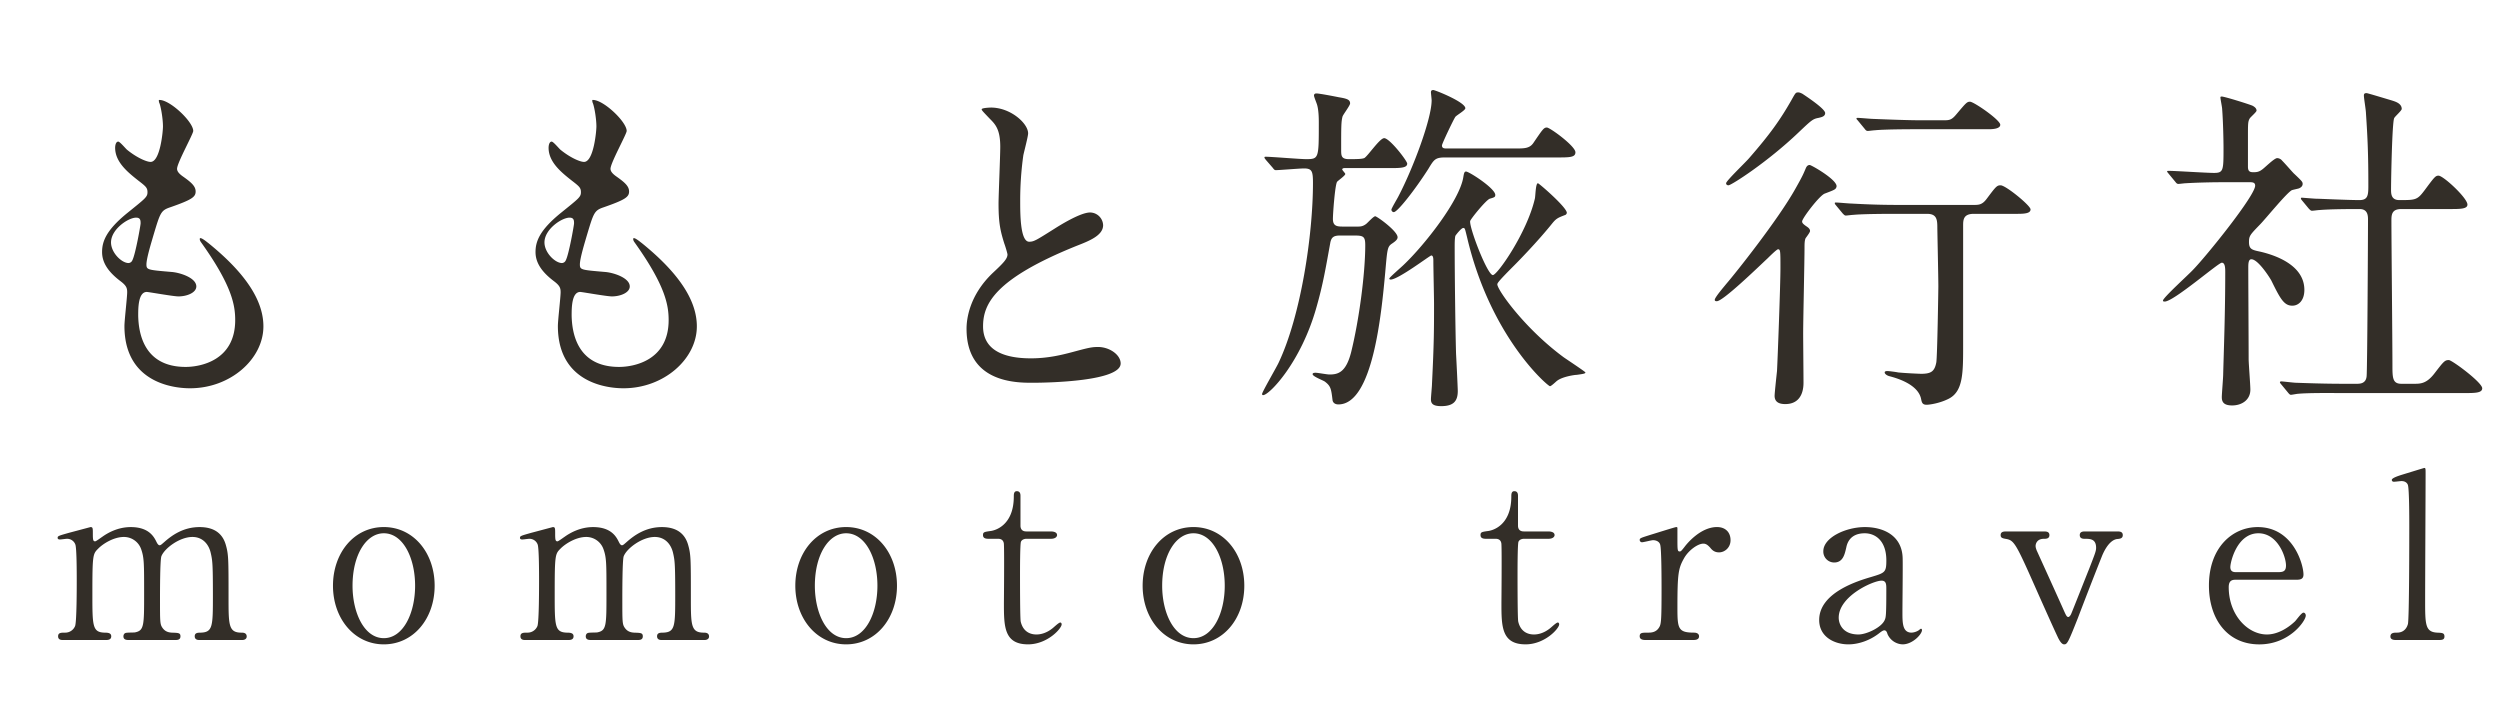 <svg width="125" height="36" fill="none" xmlns="http://www.w3.org/2000/svg"><path d="M7.942 5c.516-.052 1.72 1.083 1.72 1.547 0 .155-.809 1.6-.809 1.892 0 .12.086.241.31.396.413.292.619.481.619.74 0 .275-.19.412-1.273.79-.464.155-.499.276-.825 1.36-.104.36-.362 1.186-.362 1.496 0 .275.07.275 1.273.378.413.035 1.221.293 1.221.723 0 .31-.464.498-.894.498-.258 0-1.496-.223-1.582-.223-.43 0-.43.808-.43 1.187.017.774.223 2.562 2.373 2.562.723 0 2.477-.31 2.477-2.339 0-.74-.155-1.72-1.703-3.887-.051-.069-.069-.12-.069-.172 0-.155.379.172.43.206 1.978 1.6 2.752 2.959 2.752 4.163 0 1.634-1.65 3.096-3.663 3.096-.327 0-3.285 0-3.285-3.113 0-.276.137-1.445.137-1.686 0-.206-.034-.327-.327-.55-.619-.465-.928-.93-.928-1.462 0-.516.189-1.084 1.272-1.961.895-.723.998-.791.998-1.032 0-.224-.086-.293-.464-.585-.5-.396-1.153-.912-1.153-1.634 0-.12.035-.31.155-.31.086 0 .378.362.447.413.465.379.963.602 1.17.602.481 0 .619-1.53.619-1.771 0-.344-.086-.912-.172-1.153-.034-.069-.034-.12-.034-.172zm-.912 6.174c0-.138 0-.292-.224-.292-.395 0-1.255.584-1.255 1.238 0 .516.533 1.032.877 1.032a.22.22 0 00.19-.138c.154-.292.412-1.754.412-1.84zm22.584-6.175c.516-.051 1.72 1.084 1.72 1.548 0 .155-.809 1.6-.809 1.892 0 .12.086.241.31.396.413.292.619.481.619.74 0 .275-.19.412-1.273.79-.464.155-.499.276-.825 1.36-.104.36-.362 1.186-.362 1.496 0 .275.07.275 1.273.378.413.035 1.221.293 1.221.723 0 .31-.464.498-.894.498-.258 0-1.496-.223-1.582-.223-.43 0-.43.808-.43 1.187.017.774.223 2.562 2.373 2.562.723 0 2.477-.31 2.477-2.339 0-.74-.155-1.72-1.703-3.887-.051-.069-.069-.12-.069-.172 0-.155.379.172.43.206 1.978 1.6 2.752 2.959 2.752 4.163 0 1.634-1.65 3.096-3.663 3.096-.327 0-3.285 0-3.285-3.113 0-.276.137-1.445.137-1.686 0-.206-.034-.327-.327-.55-.619-.465-.928-.93-.928-1.462 0-.516.189-1.084 1.272-1.961.895-.723.998-.791.998-1.032 0-.224-.086-.293-.464-.585-.5-.396-1.153-.912-1.153-1.634 0-.12.035-.31.155-.31.086 0 .378.362.447.413.465.379.963.602 1.17.602.481 0 .619-1.53.619-1.771 0-.344-.086-.912-.172-1.153-.034-.069-.034-.12-.034-.172zm-.912 6.175c0-.138 0-.292-.224-.292-.395 0-1.255.584-1.255 1.238 0 .516.533 1.032.877 1.032a.22.22 0 00.19-.138c.154-.292.412-1.754.412-1.84zm19.625 5.263c0-.481.138-1.668 1.307-2.786.516-.482.74-.705.74-.929 0-.052-.12-.447-.155-.533-.206-.654-.292-1.05-.292-2.013 0-.395.086-2.39.086-2.838 0-.86-.241-1.118-.516-1.393-.361-.378-.413-.43-.413-.481 0-.07.413-.086.464-.086.98 0 1.858.79 1.858 1.29 0 .154-.206.928-.24 1.1a16.19 16.19 0 00-.156 2.27c0 .654 0 2.048.448 2.048.24 0 .344-.07 1.272-.654.19-.12 1.273-.808 1.772-.808a.66.66 0 01.654.636c0 .516-.706.791-1.325 1.032-4.093 1.651-4.678 2.907-4.678 4.025 0 1.17.997 1.6 2.39 1.6.86 0 1.549-.173 2.065-.31.774-.207.963-.258 1.29-.258.584 0 1.135.395 1.135.825 0 .878-3.509.964-4.42.964-.792 0-3.286 0-3.286-2.7zm25.181-5.383c-.052.326.86 2.7 1.135 2.7.224 0 1.703-2.116 2.099-3.818.034-.12.034-.774.154-.774.052 0 1.445 1.204 1.445 1.479 0 .034-.034.086-.069.103-.36.138-.447.172-.636.396-.74.928-1.772 1.978-1.91 2.115-.773.774-.86.895-.86.963 0 .276 1.36 2.202 3.32 3.647.172.12 1.084.722 1.084.757 0 .051-.052.068-.43.12-.103 0-.705.086-.98.292-.052.035-.293.276-.362.276-.103 0-2.975-2.443-4.145-7.448-.103-.413-.103-.464-.189-.464-.103 0-.378.36-.396.395-.034.138-.034.413-.034.516 0 1.376.034 4.197.069 5.384.017.292.086 1.703.086 1.857 0 .5-.207.757-.826.757-.43 0-.516-.137-.516-.344 0-.12.052-.636.052-.757.103-2.08.103-2.734.103-4.007 0-.31-.034-1.806-.034-2.15 0-.103 0-.275-.104-.275-.068 0-1.65 1.204-2.03 1.204-.016 0-.068 0-.068-.052s.62-.585.722-.688c1.05-.998 2.787-3.216 2.976-4.369.034-.206.052-.292.138-.292.154 0 1.462.843 1.462 1.17 0 .103-.035.12-.276.189-.189.068-.946.997-.98 1.118zm-6.33.275h.688c.138 0 .276 0 .448-.138.068-.051.36-.378.447-.378.086 0 1.118.74 1.118 1.049 0 .103-.086.19-.293.327-.223.155-.223.292-.326 1.445-.19 2.064-.62 6.587-2.34 6.587-.189 0-.275-.103-.292-.206-.069-.568-.086-.705-.378-.929-.086-.069-.62-.258-.62-.378 0-.07.104-.07.155-.07.103 0 .568.087.688.087.43 0 .826-.103 1.084-1.118.395-1.6.705-3.922.705-5.35 0-.447-.103-.481-.568-.481h-.688c-.326 0-.447.086-.498.396-.224 1.238-.362 2.064-.688 3.199-.774 2.752-2.357 4.386-2.666 4.386-.018 0-.052-.017-.052-.052 0-.103.705-1.307.826-1.565 1.118-2.356 1.72-6.398 1.72-8.996 0-.584-.052-.722-.448-.722-.206 0-1.255.086-1.41.086-.069 0-.103-.052-.155-.12l-.344-.396c-.051-.069-.069-.086-.069-.12 0-.035.035-.035.07-.035.274 0 1.702.12 2.012.12.636 0 .636-.034.636-1.805 0-.172 0-.62-.086-.912-.017-.069-.155-.396-.155-.464 0-.07.052-.104.12-.104.155 0 .947.155 1.119.19.412.068.567.12.567.31 0 .102-.344.55-.378.653-.069.258-.069.516-.069 1.651 0 .31 0 .482.396.482.55 0 .653-.018.756-.052.172-.086.774-.998.998-.998.275 0 1.152 1.136 1.152 1.273 0 .224-.36.224-.928.224h-2.22c-.034 0-.102.017-.102.069 0 .034.154.189.154.223 0 .086-.36.327-.412.396-.104.172-.207 1.582-.207 1.857 0 .379.241.379.533.379zm10.664-3.457H72.27c-.516 0-.568.103-.86.584-.637.998-1.531 2.15-1.72 2.15-.07 0-.12-.068-.12-.12 0-.069.292-.55.343-.654.757-1.444 1.669-3.904 1.669-4.816 0-.051-.035-.36-.035-.395 0-.069.017-.12.12-.12.087 0 1.6.601 1.6.911 0 .103-.43.344-.499.43-.086.12-.67 1.342-.67 1.428 0 .154.12.154.258.154h3.405c.447 0 .705 0 .895-.258.481-.705.533-.79.688-.79.154 0 1.427.928 1.427 1.238 0 .258-.292.258-.929.258zm18.508 2.82h-1.514c-1.514 0-2.012.035-2.184.052-.052 0-.31.034-.362.034-.051 0-.086-.034-.154-.103l-.327-.395c-.069-.086-.069-.086-.069-.12 0-.035.017-.035.052-.035.12 0 .653.051.756.051.946.052 1.583.07 2.46.07h3.664c.258 0 .43 0 .653-.293.465-.62.516-.688.705-.688.258 0 1.497 1.015 1.497 1.204 0 .189-.258.223-.654.223h-2.184c-.516 0-.533.293-.533.585v5.883c0 1.496.017 2.442-.774 2.803-.43.207-.912.275-1.05.275-.206 0-.24-.103-.275-.275-.137-.757-1.255-1.066-1.582-1.152-.138-.035-.241-.12-.241-.19 0-.068.103-.068.138-.068.086 0 .464.051.533.069.327.034 1.049.068 1.152.068.499 0 .671-.12.757-.567.052-.275.103-3.681.103-3.801 0-.465-.051-2.77-.051-2.942 0-.412-.035-.688-.516-.688zm-.344-4.678h1.152c.292 0 .413 0 .654-.292.481-.568.533-.637.688-.637.189 0 1.513.912 1.513 1.153 0 .172-.275.223-.567.223H95.92c-1.497 0-1.996.035-2.168.052-.051 0-.31.034-.36.034-.07 0-.104-.034-.156-.103l-.326-.396c-.07-.086-.086-.086-.086-.12s.034-.034.068-.034c.12 0 .654.051.757.051.843.035 1.823.069 2.357.069zM90.123 4.69c.258.172 1.135.756 1.135.963 0 .172-.189.206-.326.24-.293.052-.362.121-.998.723-1.565 1.496-3.371 2.649-3.509 2.649-.103 0-.12-.069-.12-.103 0-.12.98-1.05 1.152-1.256 1.05-1.204 1.548-1.91 2.099-2.872.223-.396.223-.413.36-.413.052 0 .104.017.207.069zm1.703 4.644c-.034.137-.086.154-.585.344-.258.086-1.135 1.238-1.135 1.393 0 .069.034.12.206.24.138.087.19.155.19.241 0 .07-.19.31-.224.362-.052.12-.052.31-.052.447 0 .67-.068 3.68-.068 4.3 0 .378.017 2.098.017 2.46 0 .189 0 1.083-.912 1.083-.258 0-.533-.069-.533-.413 0-.137.103-1.083.12-1.238.035-.654.172-4.317.172-5.16 0-.826 0-.929-.12-.929-.069 0-.464.396-.516.447-.533.499-2.236 2.15-2.546 2.15-.034 0-.103 0-.103-.069 0-.12.447-.636.585-.808.447-.516 2.597-3.216 3.457-4.764.361-.637.396-.74.499-.98.034-.087.086-.19.206-.19.086 0 1.41.757 1.342 1.084zm22.566 10.285l-.326-.395c-.069-.086-.069-.086-.069-.104 0-.034.034-.051.051-.051.104 0 .637.069.757.069.499.017 1.393.051 2.357.051h.67c.155 0 .465 0 .499-.378.035-.31.069-6.932.069-7.826 0-.172 0-.533-.413-.533-.43 0-1.427 0-2.029.051-.052 0-.293.035-.362.035-.051 0-.086-.035-.154-.104l-.327-.395c-.069-.086-.069-.086-.069-.12 0-.035.034-.035.052-.035.017 0 .636.052.722.052.172 0 1.565.068 2.15.068.413 0 .447-.223.447-.705 0-1.582-.034-2.356-.12-3.646 0-.138-.103-.74-.103-.877 0-.086.034-.12.137-.12.052 0 1.118.326 1.239.36.154.052.516.138.516.43 0 .086-.344.379-.379.465-.103.24-.155 3.096-.155 3.56 0 .207 0 .533.413.533.809 0 .895 0 1.256-.481.499-.671.55-.74.705-.74.241 0 1.445 1.118 1.445 1.445 0 .224-.361.224-.912.224h-2.391c-.464 0-.498.258-.498.567 0 1.032.051 6.072.051 7.224 0 .637 0 .946.447.946h.637c.309 0 .619 0 1.015-.516.464-.602.516-.67.722-.67.155 0 1.668 1.117 1.668 1.41 0 .24-.361.24-.928.24h-6.106c-.413 0-1.566-.017-2.168.035-.051 0-.309.052-.361.052-.051 0-.086-.035-.155-.12zm-5.624-10.526l-.327-.396c-.069-.086-.086-.103-.086-.12 0-.035.052-.035.069-.035.327 0 1.909.104 2.27.104.482 0 .482-.12.482-1.273 0-.258-.017-1.273-.069-1.927 0-.086-.086-.481-.086-.584 0-.035.052-.035.069-.035.138 0 1.41.396 1.548.465.086.051.189.12.189.24 0 .07-.309.327-.344.396-.086.155-.086.24-.086.963v1.445c0 .24.103.275.275.275.155 0 .276-.017.413-.12.121-.069.619-.585.774-.585.103 0 .207.069.241.12.206.207.568.637.619.671.379.361.413.396.413.499 0 .12-.103.19-.189.224-.052.017-.293.068-.344.086-.241.103-1.342 1.462-1.6 1.72-.499.516-.55.567-.55.877 0 .361.155.395.567.481.585.138 2.202.602 2.202 1.91 0 .533-.292.79-.602.79-.413 0-.602-.343-1.049-1.255-.103-.189-.671-1.066-.998-1.066-.155 0-.155.24-.155.447 0 .654.018 3.836.018 4.54 0 .224.086 1.29.086 1.532 0 .516-.43.79-.912.79-.413 0-.516-.171-.516-.412 0-.172.069-.963.069-1.152.034-1.273.103-3.062.103-5.092 0-.189 0-.481-.172-.481s-2.408 1.943-2.855 1.943c-.035 0-.086 0-.086-.051 0-.138 1.273-1.29 1.496-1.531.688-.705 3.113-3.715 3.113-4.214 0-.155-.12-.172-.275-.172h-1.204c-.671 0-1.393.017-1.995.052-.052 0-.31.034-.361.034-.069 0-.103-.034-.155-.103zM12.117 32H9.955c-.207 0-.219-.138-.219-.184 0-.172.138-.184.311-.184.598-.023.598-.334.598-1.886 0-1.587-.023-1.736-.115-2.127-.103-.415-.402-.771-.909-.771-.644 0-1.403.575-1.552.966C8 27.998 8 29.642 8 29.964c0 1.116 0 1.242.115 1.415.115.172.264.241.471.253.334.011.437.011.437.184 0 .184-.16.184-.264.184H6.447c-.103 0-.276 0-.276-.184 0-.069.035-.138.092-.161.058-.035.403-.023.483-.035.46-.091.46-.333.46-1.931 0-1.541 0-1.806-.149-2.232a.912.912 0 00-.863-.609c-.494 0-1.023.322-1.276.575-.276.276-.299.299-.299 2.266 0 1.598 0 1.92.598 1.943.172 0 .345.011.345.184 0 .172-.161.184-.253.184H3.135c-.057 0-.23 0-.23-.184s.15-.184.345-.184a.53.53 0 00.506-.334c.081-.241.081-1.908.081-2.3 0-.322 0-1.575-.069-1.77a.435.435 0 00-.426-.288c-.046 0-.287.034-.345.034-.023 0-.115 0-.115-.08 0-.092.035-.103.564-.253.264-.069.989-.264 1.081-.287.115 0 .115.057.115.333 0 .299.011.38.115.38.046 0 .276-.173.345-.219.287-.207.793-.494 1.437-.494.932 0 1.173.517 1.288.747.023.046.081.161.15.161.057 0 .08-.023.264-.184.357-.31.92-.724 1.737-.724.782 0 1.162.367 1.311.885.138.483.138.701.138 2.633 0 1.38 0 1.76.644 1.76.08 0 .264 0 .264.195 0 .115-.103.173-.218.173zm4.532-2.714c0-1.633 1.047-2.933 2.542-2.933 1.472 0 2.541 1.277 2.541 2.933s-1.07 2.932-2.541 2.932c-1.472 0-2.542-1.288-2.542-2.932zm.978 0c0 1.357.586 2.622 1.564 2.622.966 0 1.564-1.242 1.564-2.622 0-1.403-.61-2.622-1.564-2.622-.874 0-1.564 1.07-1.564 2.622zM35.233 32h-2.162c-.207 0-.218-.138-.218-.184 0-.172.138-.184.31-.184.598-.023.598-.334.598-1.886 0-1.587-.023-1.736-.115-2.127-.103-.415-.402-.771-.908-.771-.644 0-1.403.575-1.553.966-.069.184-.069 1.828-.069 2.15 0 1.116 0 1.242.115 1.415.115.172.265.241.472.253.333.011.437.011.437.184 0 .184-.161.184-.265.184h-2.311c-.104 0-.276 0-.276-.184 0-.069.034-.138.092-.161.057-.035.402-.023.483-.035.46-.091.46-.333.46-1.931 0-1.541 0-1.806-.15-2.232a.912.912 0 00-.862-.609c-.495 0-1.024.322-1.277.575-.276.276-.299.299-.299 2.266 0 1.598 0 1.92.598 1.943.173 0 .345.011.345.184 0 .172-.16.184-.253.184h-2.173c-.058 0-.23 0-.23-.184s.15-.184.345-.184a.53.53 0 00.506-.334c.08-.241.08-1.908.08-2.3 0-.322 0-1.575-.069-1.77a.435.435 0 00-.425-.288c-.046 0-.288.034-.345.034-.023 0-.115 0-.115-.08 0-.092.034-.103.563-.253.265-.069.99-.264 1.081-.287.115 0 .115.057.115.333 0 .299.012.38.115.38.046 0 .276-.173.345-.219.288-.207.794-.494 1.438-.494.931 0 1.173.517 1.288.747.023.046.08.161.15.161.057 0 .08-.023.264-.184.356-.31.92-.724 1.736-.724.782 0 1.162.367 1.311.885.138.483.138.701.138 2.633 0 1.38 0 1.76.644 1.76.08 0 .265 0 .265.195 0 .115-.104.173-.219.173zm4.533-2.714c0-1.633 1.046-2.933 2.541-2.933 1.472 0 2.542 1.277 2.542 2.933s-1.07 2.932-2.542 2.932c-1.472 0-2.541-1.288-2.541-2.932zm.977 0c0 1.357.587 2.622 1.564 2.622.966 0 1.564-1.242 1.564-2.622 0-1.403-.61-2.622-1.564-2.622-.874 0-1.564 1.07-1.564 2.622zm9.166-2.346h-.449c-.126 0-.31 0-.31-.184 0-.15.057-.161.39-.207.185-.023 1.15-.253 1.15-1.725 0-.104 0-.265.15-.265.184 0 .184.173.184.242v1.484c0 .103.035.287.288.287h1.219c.115 0 .322.023.322.184 0 .069-.07.184-.31.184h-1.231c-.035 0-.207.011-.265.15-.046.126-.046 1.414-.046 1.644 0 .345 0 2.185.035 2.346.15.644.678.644.793.644.242 0 .518-.092.77-.288.07-.046.334-.31.415-.31.046 0 .069.046.069.092 0 .207-.713 1-1.68 1-1.207 0-1.207-.908-1.207-2.07 0-.034.023-2.53 0-2.92 0-.058-.011-.288-.287-.288zm7.223 2.346c0-1.633 1.047-2.933 2.541-2.933 1.472 0 2.542 1.277 2.542 2.933s-1.07 2.932-2.542 2.932c-1.471 0-2.541-1.288-2.541-2.932zm.977 0c0 1.357.587 2.622 1.564 2.622.966 0 1.564-1.242 1.564-2.622 0-1.403-.609-2.622-1.564-2.622-.873 0-1.564 1.07-1.564 2.622zm16.676-2.346h-.449c-.126 0-.31 0-.31-.184 0-.15.057-.161.39-.207.185-.023 1.15-.253 1.15-1.725 0-.104 0-.265.15-.265.184 0 .184.173.184.242v1.484c0 .103.035.287.288.287h1.219c.115 0 .322.023.322.184 0 .069-.07.184-.31.184h-1.231c-.035 0-.207.011-.265.15-.046.126-.046 1.414-.046 1.644 0 .345 0 2.185.035 2.346.15.644.678.644.793.644.242 0 .518-.092.77-.288.07-.046.334-.31.415-.31.046 0 .069.046.069.092 0 .207-.713 1-1.68 1-1.207 0-1.207-.908-1.207-2.07 0-.034.023-2.53 0-2.92 0-.058-.011-.288-.287-.288zM84.653 32h-2.369c-.08 0-.299 0-.299-.184s.115-.184.437-.184c.138 0 .38-.012.529-.253.104-.161.127-.299.127-1.909 0-.368 0-2.047-.07-2.242-.034-.127-.172-.219-.356-.219-.08 0-.472.104-.552.104a.115.115 0 01-.115-.116c0-.091.058-.103.564-.264.16-.046 1.207-.38 1.264-.38.035 0 .046.012.058.035v.506c0 .61 0 .679.115.679.057 0 .08-.024.242-.23.092-.127.782-.99 1.621-.99.425 0 .678.265.678.656 0 .38-.299.61-.575.61-.241 0-.356-.127-.448-.242-.069-.069-.172-.195-.334-.195-.287 0-.758.345-.977.747-.276.495-.322.759-.322 2.461 0 1.046.035 1.242.84 1.242.091 0 .241.034.241.184 0 .184-.207.184-.299.184zm8.594-5.646c.909 0 1.863.413 1.886 1.564.012.39-.011 2.265-.011 2.69 0 .541 0 1.024.46 1.024a.74.74 0 00.368-.127.48.48 0 01.092-.069c.023 0 .057.012.057.07 0 .206-.471.712-.966.712a.855.855 0 01-.759-.517c-.023-.08-.057-.184-.16-.184-.07 0-.173.08-.277.161-.448.345-1.012.54-1.518.54-.69 0-1.46-.368-1.46-1.219 0-1.368 1.932-1.954 2.599-2.15.69-.207.759-.23.759-.828 0-.989-.552-1.357-1.081-1.357-.76 0-.886.54-.92.701-.08.346-.161.76-.61.76a.545.545 0 01-.54-.564c0-.678 1.115-1.207 2.081-1.207zm-.322 5.37c.391 0 1.15-.345 1.311-.724.058-.139.08-.184.08-1.541 0-.23 0-.426-.24-.426-.415 0-2.14.77-2.14 1.851 0 .311.196.84.99.84zm11.339-5.152h1.587c.115 0 .288 0 .288.184 0 .172-.15.184-.276.195-.138.012-.46.127-.759.84a221.83 221.83 0 00-1.208 3.105c-.494 1.254-.54 1.322-.69 1.322-.138 0-.253-.241-.287-.299-.242-.506-.633-1.391-.943-2.081-1.15-2.599-1.242-2.806-1.645-2.887-.207-.034-.299-.057-.299-.195 0-.184.173-.184.299-.184h1.852c.115 0 .287 0 .287.184s-.172.184-.276.184c-.356 0-.414.264-.414.357 0 .091.035.16.046.206.104.23 1.15 2.53 1.357 3.002.104.23.15.345.23.345.058 0 .115-.092.138-.138.035-.069.805-2.024.886-2.22.333-.85.368-.954.368-1.104 0-.448-.311-.448-.552-.448-.092 0-.265 0-.265-.184s.173-.184.276-.184zm10.565 2.415h-3.025c-.149 0-.368 0-.368.368 0 1.403.955 2.369 1.909 2.369.529 0 1.035-.31 1.392-.644.069-.057.333-.448.437-.448.057 0 .115.057.115.149 0 .253-.805 1.438-2.323 1.438-1.61 0-2.519-1.277-2.519-2.945 0-1.909 1.185-2.92 2.438-2.92 1.783 0 2.289 1.886 2.289 2.369 0 .207-.115.264-.345.264zm-3.013-.38h2.104c.253 0 .38-.057.38-.333 0-.437-.414-1.61-1.38-1.61-1.07 0-1.403 1.438-1.403 1.69 0 .254.195.254.299.254zM121.936 32h-2.139c-.069 0-.276 0-.276-.172 0-.196.184-.196.333-.196.161 0 .437-.058.541-.426.069-.241.069-4.323.069-4.944 0-.334 0-1.794-.069-2.013-.023-.069-.104-.195-.322-.195-.046 0-.311.034-.38.034s-.103-.046-.103-.092c0-.104.379-.218.563-.276.081-.023 1.047-.322 1.058-.322.069 0 .069.035.069.265 0 .908-.023 5.335-.023 6.336 0 1.219 0 1.599.598 1.633.253.011.368.011.368.195 0 .173-.149.173-.287.173z" fill="#332E28"/></svg>